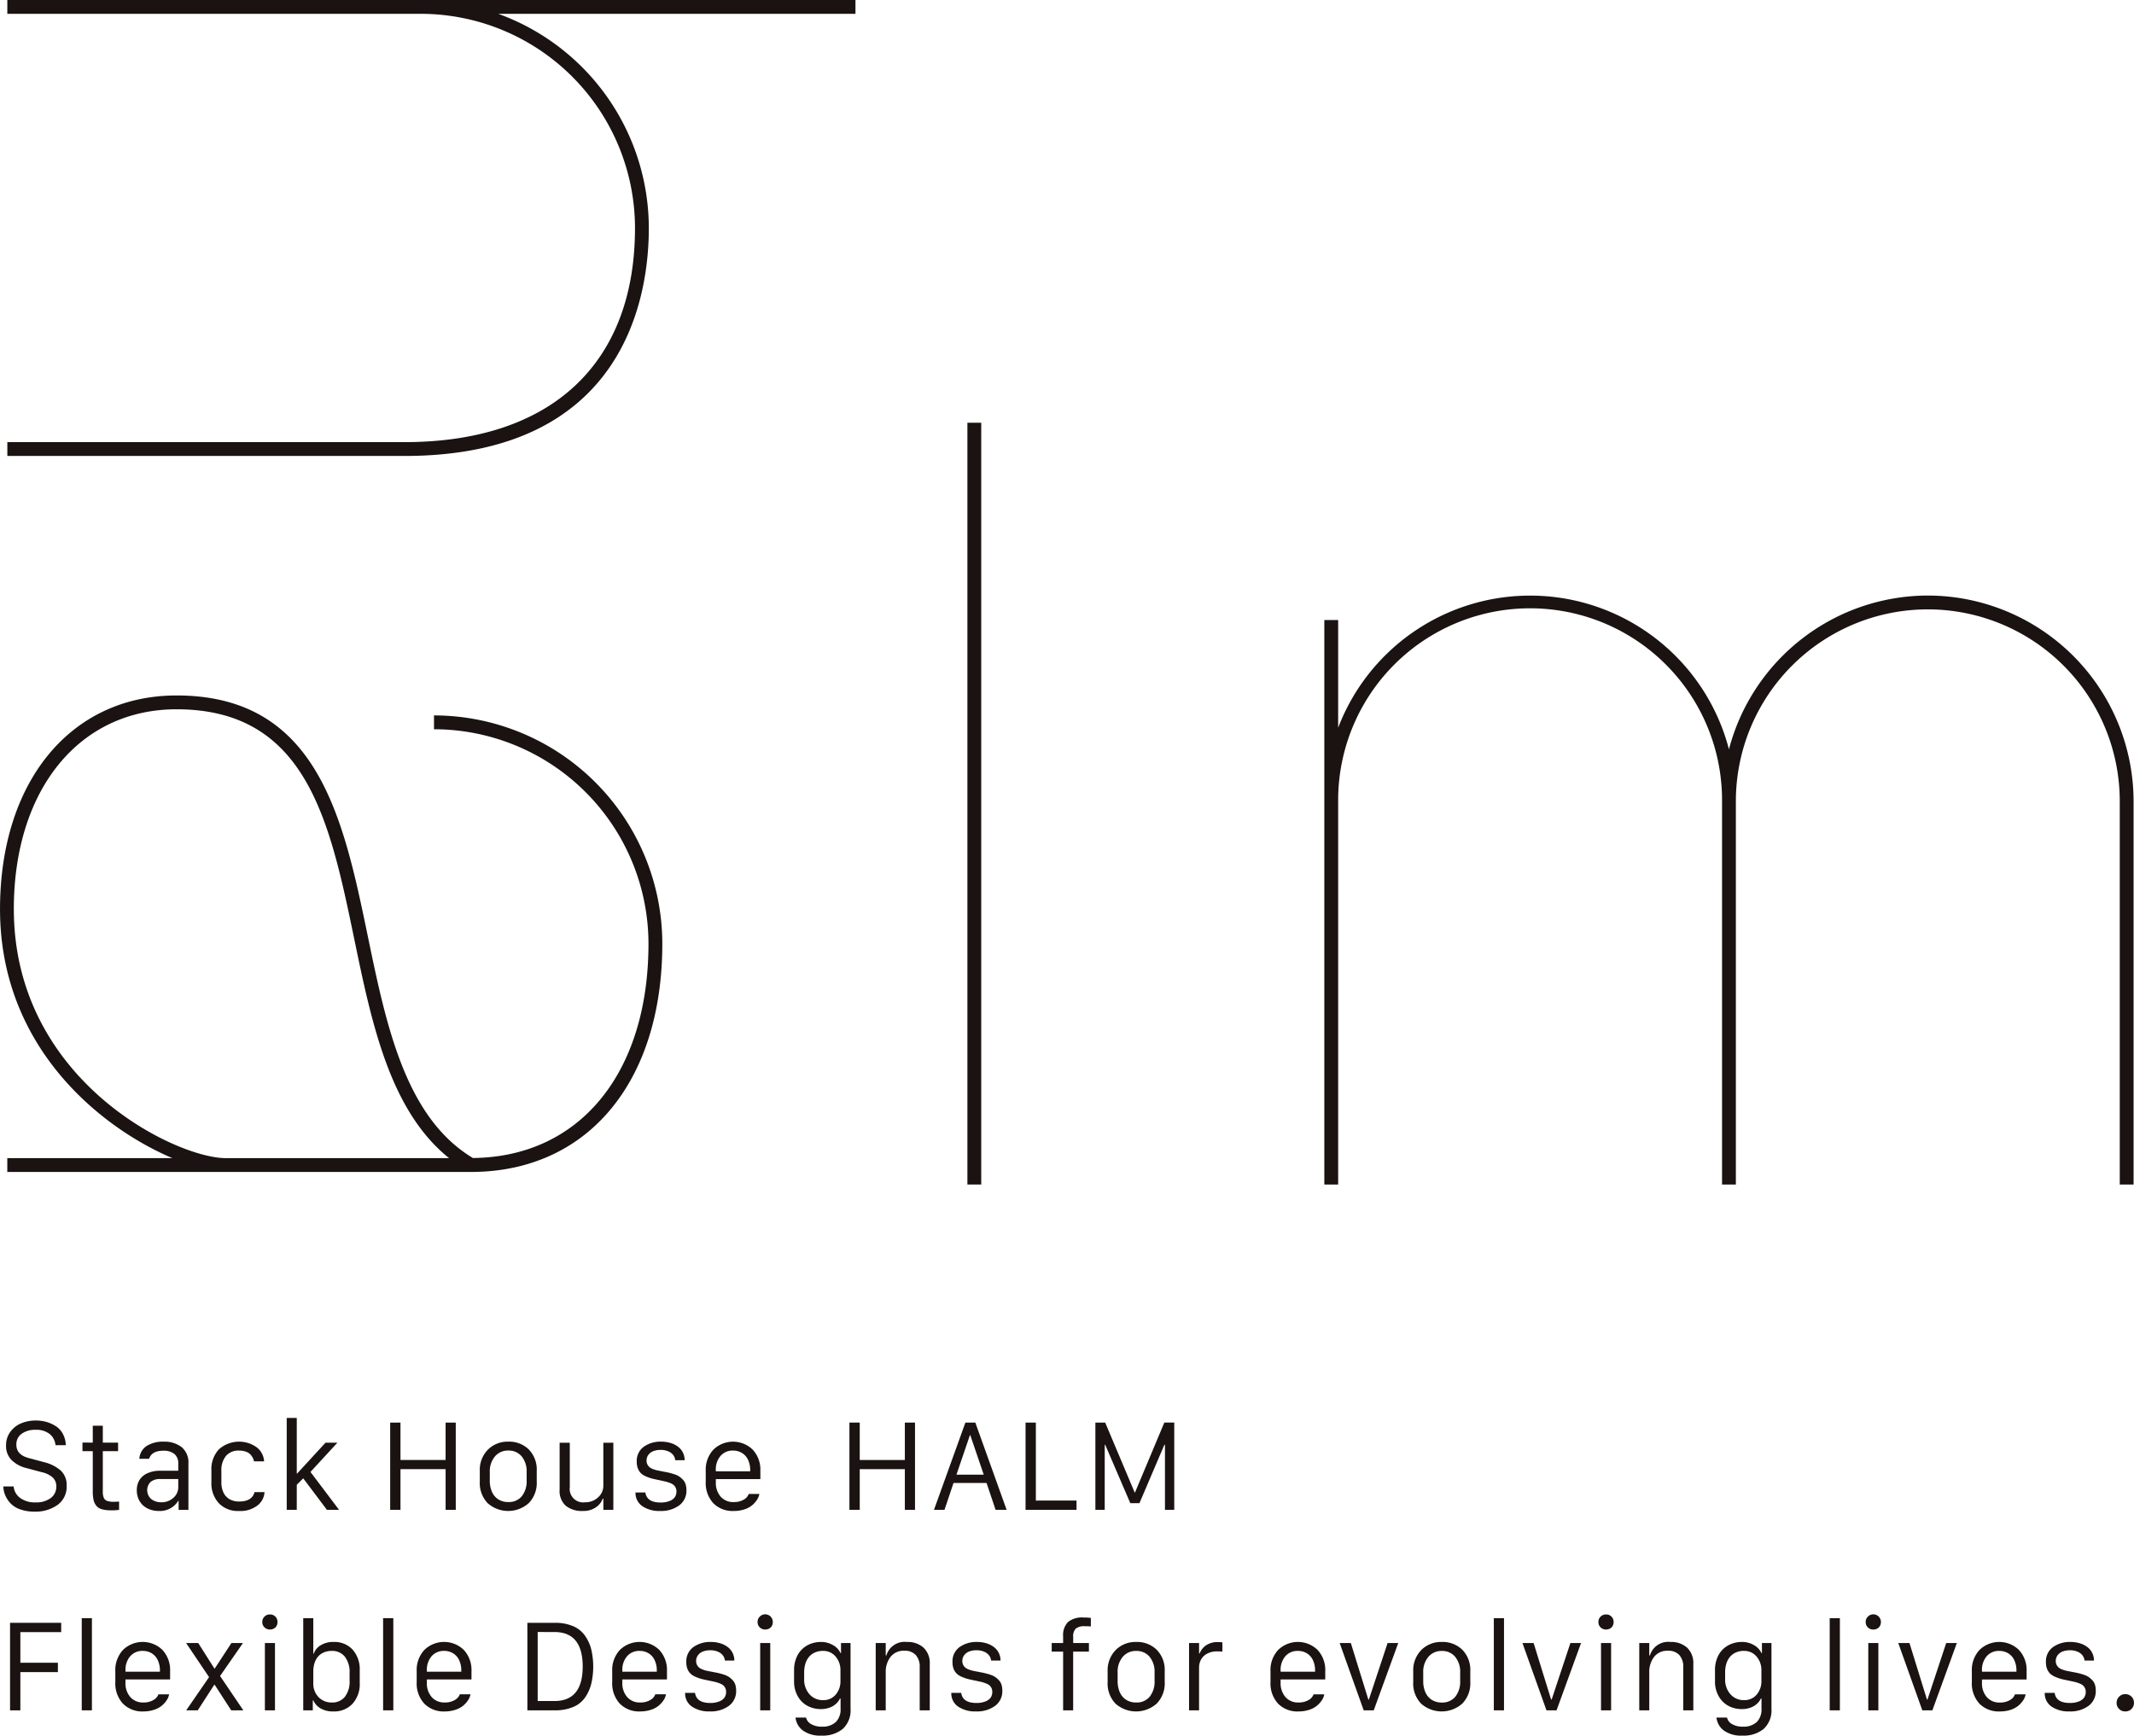 <svg xmlns="http://www.w3.org/2000/svg" width="352.076" height="286.383" viewBox="0 0 352.076 286.383">
  <g id="グループ_76" data-name="グループ 76" transform="translate(-960 -5587)">
    <g id="グループ_14" data-name="グループ 14" transform="translate(601.504 5613.291)">
      <g id="グループ_2" data-name="グループ 2" transform="translate(358.496 -26.291)">
        <g id="グループ_1" data-name="グループ 1">
          <path id="パス_1" data-name="パス 1" d="M361.233-26.291v2.28h68.218a35.378,35.378,0,0,1,35.337,35.339c0,22.457-13.87,35.335-38.053,35.335h-65.5v2.282h65.5c36.405,0,40.335-26.309,40.335-37.617a37.651,37.651,0,0,0-24.844-35.339h58.936v-2.28Z" transform="translate(-360.024 26.291)" fill="#1a1311"/>
          <rect id="長方形_1" data-name="長方形 1" width="2.28" height="125.697" transform="translate(159.607 69.754)" fill="#1a1311"/>
          <path id="パス_2" data-name="パス 2" d="M952.574,196.118a33.98,33.98,0,0,0-32.809,25.371,33.9,33.9,0,0,0-64.475-3.558V200.16h-2.282V293.3h2.282V230.069a31.668,31.668,0,1,1,63.335,0V293.3h2.28V230.069a31.668,31.668,0,1,1,63.337,0V293.3h2.28V230.069a33.988,33.988,0,0,0-33.948-33.951" transform="translate(-634.515 -97.85)" fill="#1a1311"/>
          <path id="パス_3" data-name="パス 3" d="M430.1,236.725v2.282a35.422,35.422,0,0,1,35.383,35.381c0,21.364-11.364,35.2-28.969,35.366-11.13-6.692-14.284-21.851-17.32-36.523-4.053-19.567-8.24-39.8-31.567-39.8C370.2,233.432,358.5,247.6,358.5,268.7c0,22.835,16.7,36.1,28.433,41.073H359.7v2.282H436.2c19.177,0,31.567-14.784,31.567-37.665A37.705,37.705,0,0,0,430.1,236.725M360.776,268.7c0-19.729,10.791-32.987,26.85-32.987,21.467,0,25.288,18.449,29.332,37.982,2.882,13.919,5.875,28.246,15.625,36.077H395.7c-8.133,0-34.92-12.8-34.92-41.073" transform="translate(-358.496 -118.677)" fill="#1a1311"/>
        </g>
      </g>
      <g id="グループ_4" data-name="グループ 4" transform="translate(359.047 207.674)">
        <path id="パス_4" data-name="パス 4" d="M359.744,515.086h1.7a2.636,2.636,0,0,0,1.067,1.889,4.087,4.087,0,0,0,2.578.738,3.964,3.964,0,0,0,2.461-.708,2.281,2.281,0,0,0,.931-1.919,1.974,1.974,0,0,0-.577-1.47,4,4,0,0,0-1.808-.885l-2.578-.688a5.256,5.256,0,0,1-2.39-1.29,3.251,3.251,0,0,1-.934-2.442,3.672,3.672,0,0,1,.71-2.248,4.214,4.214,0,0,1,1.813-1.41,6.277,6.277,0,0,1,2.39-.452,6.393,6.393,0,0,1,1.769.242,5.81,5.81,0,0,1,1.554.713,3.423,3.423,0,0,1,1.149,1.28,4.192,4.192,0,0,1,.471,1.837h-1.7a2.665,2.665,0,0,0-.956-1.837,3.522,3.522,0,0,0-2.33-.7,3.783,3.783,0,0,0-2.289.645,2.118,2.118,0,0,0-.882,1.815q0,1.67,2.047,2.2l2.518.678a6.547,6.547,0,0,1,2.774,1.4,3.253,3.253,0,0,1,.958,2.491,3.7,3.7,0,0,1-1.5,3.165,6.27,6.27,0,0,1-3.827,1.108,6.757,6.757,0,0,1-2.355-.381,3.971,3.971,0,0,1-1.6-1.01,4.586,4.586,0,0,1-.857-1.323A4,4,0,0,1,359.744,515.086Z" transform="translate(-359.744 -503.776)" fill="#1a1311"/>
        <path id="パス_5" data-name="パス 5" d="M391,508.942V506.16h1.655v2.782h2.521v1.415h-2.521v6.658a2.553,2.553,0,0,0,.171,1.053.943.943,0,0,0,.553.5,3.388,3.388,0,0,0,1.108.139,8.538,8.538,0,0,0,.855-.038v1.367a7.322,7.322,0,0,1-1.28.079,5.637,5.637,0,0,1-1.565-.179,1.759,1.759,0,0,1-.931-.6,2.412,2.412,0,0,1-.447-.98,6.816,6.816,0,0,1-.12-1.418v-6.582h-1.7v-1.416Z" transform="translate(-376.245 -504.87)" fill="#1a1311"/>
        <path id="パス_6" data-name="パス 6" d="M413.194,523.537a4.146,4.146,0,0,1-1.464-.253,3.367,3.367,0,0,1-1.143-.688,3.18,3.18,0,0,1-.738-1.07,3.563,3.563,0,0,1-.27-1.4,3.172,3.172,0,0,1,.436-1.685,2.944,2.944,0,0,1,1.323-1.129,4.977,4.977,0,0,1,2.118-.411h2.964v-1.135a2.01,2.01,0,0,0-.642-1.638,2.788,2.788,0,0,0-1.818-.531q-1.919,0-2.347,1.326H410a2.707,2.707,0,0,1,1.2-2.107,5,5,0,0,1,2.833-.713,4.619,4.619,0,0,1,2.929.887,3.289,3.289,0,0,1,1.132,2.758v7.608H416.48V521.86h-.06A3.538,3.538,0,0,1,413.194,523.537Zm.417-1.434a2.884,2.884,0,0,0,2-.727,2.338,2.338,0,0,0,.809-1.813v-1.291h-2.926a2.359,2.359,0,0,0-1.666.5,1.943,1.943,0,0,0,.144,2.812A2.634,2.634,0,0,0,413.611,522.1Z" transform="translate(-387.56 -508.185)" fill="#1a1311"/>
        <path id="パス_7" data-name="パス 7" d="M437.434,518.776v-1.938a4.816,4.816,0,0,1,1.217-3.449,4.993,4.993,0,0,1,6.331-.3,3.146,3.146,0,0,1,1.146,2.26H444.47a2.365,2.365,0,0,0-.19-.547,2.666,2.666,0,0,0-.392-.566,1.78,1.78,0,0,0-.757-.482,3.337,3.337,0,0,0-1.143-.18,2.654,2.654,0,0,0-2.161.9,3.672,3.672,0,0,0-.746,2.428v1.9a3.9,3.9,0,0,0,.343,1.69,2.472,2.472,0,0,0,1.01,1.106,3.047,3.047,0,0,0,1.554.381q2.16,0,2.559-1.549H446.2a3,3,0,0,1-1.138,2.18,4.615,4.615,0,0,1-3.1.931,4.33,4.33,0,0,1-3.318-1.3A4.852,4.852,0,0,1,437.434,518.776Z" transform="translate(-403.108 -508.185)" fill="#1a1311"/>
        <path id="パス_8" data-name="パス 8" d="M467.218,514.27v4.138H465.56V503.24h1.658v9.179h.06l4.679-5.09h1.96l-4.44,4.826,4.72,6.253h-2l-3.915-5.2Z" transform="translate(-418.807 -503.24)" fill="#1a1311"/>
        <path id="パス_9" data-name="パス 9" d="M515.022,519.374h-1.677v-6.715H505.9v6.715h-1.7v-14.4h1.7v6.174h7.442v-6.174h1.677Z" transform="translate(-440.378 -504.206)" fill="#1a1311"/>
        <path id="パス_10" data-name="パス 10" d="M542.365,512.1a4.608,4.608,0,0,1,3.381,1.291,4.744,4.744,0,0,1,1.309,3.547v1.753a4.758,4.758,0,0,1-1.318,3.552,5.092,5.092,0,0,1-6.775.011,4.788,4.788,0,0,1-1.3-3.563v-1.753a4.733,4.733,0,0,1,1.329-3.509A4.57,4.57,0,0,1,542.365,512.1Zm-3.054,5.022v1.386a4.516,4.516,0,0,0,.365,1.889,2.777,2.777,0,0,0,1.051,1.231,2.989,2.989,0,0,0,1.639.436,2.735,2.735,0,0,0,2.224-.958,3.926,3.926,0,0,0,.8-2.6v-1.386a3.861,3.861,0,0,0-.817-2.583,2.745,2.745,0,0,0-2.2-.967,2.787,2.787,0,0,0-2.219.975A3.817,3.817,0,0,0,539.311,517.121Z" transform="translate(-459.053 -508.185)" fill="#1a1311"/>
        <path id="パス_11" data-name="パス 11" d="M576.335,512.494v11.079h-1.647v-1.832h-.106a2.96,2.96,0,0,1-1.119,1.41,3.625,3.625,0,0,1-2.167.607,4.246,4.246,0,0,1-2.8-.849,3.256,3.256,0,0,1-1.023-2.659v-7.755h1.677v7.328a2.221,2.221,0,0,0,2.521,2.5,3.016,3.016,0,0,0,2.145-.811,2.525,2.525,0,0,0,.868-1.914v-7.1Z" transform="translate(-475.694 -508.405)" fill="#1a1311"/>
        <path id="パス_12" data-name="パス 12" d="M596.007,515.423a2.874,2.874,0,0,1,1.157-2.48,4.748,4.748,0,0,1,2.875-.844,5.183,5.183,0,0,1,1.59.234,3.775,3.775,0,0,1,1.23.634,2.77,2.77,0,0,1,.776.964,2.822,2.822,0,0,1,.272,1.231h-1.552a1.687,1.687,0,0,0-.291-.8,1.936,1.936,0,0,0-.8-.637,3.026,3.026,0,0,0-1.3-.262,3.331,3.331,0,0,0-1.211.2,1.833,1.833,0,0,0-.828.615,1.558,1.558,0,0,0-.3.955,1.293,1.293,0,0,0,.161.667,1.459,1.459,0,0,0,.362.441,2.225,2.225,0,0,0,.6.307,4.517,4.517,0,0,0,.645.193l.735.144a.214.214,0,0,1,.073.011.288.288,0,0,0,.073.008.13.13,0,0,1,.076.03c.389.065.724.13,1.01.2s.582.156.9.262a3.146,3.146,0,0,1,.795.384,3.675,3.675,0,0,1,.6.534,1.885,1.885,0,0,1,.417.735,3.249,3.249,0,0,1,.131.95A3,3,0,0,1,603,522.626a5.048,5.048,0,0,1-3.149.912,4.931,4.931,0,0,1-2.932-.8,2.61,2.61,0,0,1-1.119-2.254h1.628q.241,1.657,2.5,1.658a3.9,3.9,0,0,0,1.5-.253,1.875,1.875,0,0,0,.868-.642,1.658,1.658,0,0,0,.261-.936,1.359,1.359,0,0,0-.152-.651,1.4,1.4,0,0,0-.362-.449,2.309,2.309,0,0,0-.634-.324,5.479,5.479,0,0,0-.737-.223l-.9-.2c-.512-.1-.915-.191-1.211-.264a7.061,7.061,0,0,1-1.01-.354,2.831,2.831,0,0,1-.858-.539,2.343,2.343,0,0,1-.493-.765A2.846,2.846,0,0,1,596.007,515.423Z" transform="translate(-491.504 -508.185)" fill="#1a1311"/>
        <path id="パス_13" data-name="パス 13" d="M626.652,523.538a4.453,4.453,0,0,1-3.4-1.3,4.916,4.916,0,0,1-1.23-3.525v-1.791a4.854,4.854,0,0,1,1.26-3.5,4.658,4.658,0,0,1,6.492,0,4.854,4.854,0,0,1,1.26,3.5v1.356h-7.347v.564a3.438,3.438,0,0,0,.781,2.316,2.72,2.72,0,0,0,2.186.909,3.106,3.106,0,0,0,1.622-.392,1.792,1.792,0,0,0,.839-.945h1.756a2.622,2.622,0,0,1-.37.931,4.134,4.134,0,0,1-.784.9,3.72,3.72,0,0,1-1.3.708A5.485,5.485,0,0,1,626.652,523.538Zm-2.967-6.544h5.67V516.8a3.894,3.894,0,0,0-.354-1.706,2.606,2.606,0,0,0-1-1.127,2.784,2.784,0,0,0-1.486-.395,2.611,2.611,0,0,0-2.05.879,3.4,3.4,0,0,0-.781,2.349Z" transform="translate(-506.137 -508.185)" fill="#1a1311"/>
        <path id="パス_14" data-name="パス 14" d="M686.506,519.375h-1.677v-6.715h-7.442v6.715h-1.7v-14.4h1.7v6.174h7.442v-6.174h1.677Z" transform="translate(-536.095 -504.207)" fill="#1a1311"/>
        <path id="パス_15" data-name="パス 15" d="M708.984,519.375H707.25l5.182-14.4h1.639l5.167,14.4h-1.821l-1.494-4.44h-5.447Zm4.254-12.328h-.057l-2.221,6.522h4.5Z" transform="translate(-553.71 -504.207)" fill="#1a1311"/>
        <path id="パス_16" data-name="パス 16" d="M749.856,517.842v1.533h-8.411v-14.4h1.7v12.87Z" transform="translate(-572.796 -504.207)" fill="#1a1311"/>
        <path id="パス_17" data-name="パス 17" d="M769.06,519.375h-1.541v-14.4h1.619L774,516.506h.057l4.837-11.533h1.638v14.4H779v-10.73H778.9l-4.108,9.625h-1.513l-4.138-9.625h-.079Z" transform="translate(-587.35 -504.207)" fill="#1a1311"/>
        <g id="グループ_3" data-name="グループ 3" transform="translate(1.107 32.428)">
          <path id="パス_18" data-name="パス 18" d="M363.951,594.2h-1.7V579.754h8.436v1.536h-6.736v5.054h6.191v1.545h-6.191Z" transform="translate(-362.25 -578.375)" fill="#1a1311"/>
          <path id="パス_19" data-name="パス 19" d="M389.022,593.226V578.017H390.7v15.209Z" transform="translate(-377.193 -577.406)" fill="#1a1311"/>
          <path id="パス_20" data-name="パス 20" d="M406.207,598.37a4.465,4.465,0,0,1-3.411-1.306,4.922,4.922,0,0,1-1.236-3.533v-1.8a4.879,4.879,0,0,1,1.263-3.508,4.673,4.673,0,0,1,6.512,0,4.879,4.879,0,0,1,1.263,3.509v1.359h-7.365v.565a3.433,3.433,0,0,0,.781,2.321,2.728,2.728,0,0,0,2.192.915,3.1,3.1,0,0,0,1.625-.4,1.806,1.806,0,0,0,.843-.946h1.759a2.547,2.547,0,0,1-.371.933,4.11,4.11,0,0,1-.786.9,3.806,3.806,0,0,1-1.3.71A5.507,5.507,0,0,1,406.207,598.37Zm-2.973-6.557h5.682v-.194a3.911,3.911,0,0,0-.353-1.712,2.615,2.615,0,0,0-1-1.132,2.786,2.786,0,0,0-1.491-.393,2.614,2.614,0,0,0-2.053.879,3.406,3.406,0,0,0-.781,2.357Z" transform="translate(-384.191 -582.367)" fill="#1a1311"/>
          <path id="パス_21" data-name="パス 21" d="M435.423,598.407l-2.732-4.227h-.058l-2.732,4.227H428l3.772-5.481-3.79-5.626h2l2.669,4.209h.058l2.75-4.209h1.906l-3.781,5.441,3.839,5.667Z" transform="translate(-398.937 -582.586)" fill="#1a1311"/>
          <path id="パス_22" data-name="パス 22" d="M456.437,577.886a1.21,1.21,0,0,1,.366-.9,1.233,1.233,0,0,1,.889-.355,1.21,1.21,0,0,1,1.254,1.253,1.294,1.294,0,0,1-.16.652,1.067,1.067,0,0,1-.451.432,1.378,1.378,0,0,1-.642.151,1.241,1.241,0,0,1-.889-.35A1.185,1.185,0,0,1,456.437,577.886Zm.429,14.567V581.346h1.665v11.108Z" transform="translate(-414.822 -576.633)" fill="#1a1311"/>
          <path id="パス_23" data-name="パス 23" d="M476.709,593.409a4.017,4.017,0,0,1-2.134-.513,2.845,2.845,0,0,1-1.183-1.312h-.085v1.643h-1.576V578.017h1.66v5.86h.08a2.511,2.511,0,0,1,1.08-1.35,3.878,3.878,0,0,1,2.214-.582,4.042,4.042,0,0,1,3.111,1.263,4.874,4.874,0,0,1,1.174,3.45v2.04a4.817,4.817,0,0,1-1.192,3.448A4.121,4.121,0,0,1,476.709,593.409Zm-.223-1.475a2.634,2.634,0,0,0,2.1-.924,4.05,4.05,0,0,0,.79-2.7v-1.234a4.141,4.141,0,0,0-.781-2.707,2.663,2.663,0,0,0-2.174-.946,3.2,3.2,0,0,0-1.276.243,2.6,2.6,0,0,0-.951.674,2.937,2.937,0,0,0-.594,1.069,4.445,4.445,0,0,0-.209,1.384v1.984a3.142,3.142,0,0,0,.857,2.259A2.949,2.949,0,0,0,476.486,591.933Z" transform="translate(-423.359 -577.406)" fill="#1a1311"/>
          <path id="パス_24" data-name="パス 24" d="M501.555,593.226V578.017h1.683v15.209Z" transform="translate(-440.005 -577.406)" fill="#1a1311"/>
          <path id="パス_25" data-name="パス 25" d="M518.74,598.37a4.465,4.465,0,0,1-3.411-1.306,4.922,4.922,0,0,1-1.236-3.533v-1.8a4.882,4.882,0,0,1,1.263-3.509,4.674,4.674,0,0,1,6.513,0,4.882,4.882,0,0,1,1.263,3.509v1.359h-7.365v.565a3.431,3.431,0,0,0,.781,2.321,2.728,2.728,0,0,0,2.192.915,3.093,3.093,0,0,0,1.625-.4,1.807,1.807,0,0,0,.843-.946h1.759a2.553,2.553,0,0,1-.371.933,4.122,4.122,0,0,1-.786.9,3.809,3.809,0,0,1-1.3.71A5.508,5.508,0,0,1,518.74,598.37Zm-2.973-6.557h5.682v-.194a3.9,3.9,0,0,0-.353-1.712,2.614,2.614,0,0,0-1-1.132,2.785,2.785,0,0,0-1.491-.393,2.615,2.615,0,0,0-2.053.879,3.407,3.407,0,0,0-.781,2.357Z" transform="translate(-447.003 -582.367)" fill="#1a1311"/>
          <path id="パス_26" data-name="パス 26" d="M555.422,579.755h4.531a7.506,7.506,0,0,1,2.942.526,4.573,4.573,0,0,1,1.973,1.515,6.793,6.793,0,0,1,1.076,2.274,12.507,12.507,0,0,1,.009,5.787,6.94,6.94,0,0,1-1.044,2.268,4.475,4.475,0,0,1-1.964,1.535,7.572,7.572,0,0,1-2.99.536h-4.531Zm1.7,1.517v11.389h2.772q4.653,0,4.656-5.684,0-5.7-4.656-5.7Z" transform="translate(-470.072 -578.376)" fill="#1a1311"/>
          <path id="パス_27" data-name="パス 27" d="M591.746,598.37a4.465,4.465,0,0,1-3.411-1.306,4.941,4.941,0,0,1-1.232-3.533v-1.8a4.862,4.862,0,0,1,1.263-3.508,4.667,4.667,0,0,1,6.508,0,4.862,4.862,0,0,1,1.263,3.508v1.359h-7.365v.565a3.457,3.457,0,0,0,.781,2.321,2.734,2.734,0,0,0,2.192.915,3.112,3.112,0,0,0,1.629-.4,1.778,1.778,0,0,0,.839-.946h1.759a2.545,2.545,0,0,1-.366.933,4.275,4.275,0,0,1-.79.9,3.833,3.833,0,0,1-1.294.71A5.538,5.538,0,0,1,591.746,598.37Zm-2.973-6.557h5.687v-.194a3.916,3.916,0,0,0-.357-1.712,2.637,2.637,0,0,0-1-1.132,2.807,2.807,0,0,0-1.491-.393,2.623,2.623,0,0,0-2.058.88,3.427,3.427,0,0,0-.781,2.357Z" transform="translate(-487.756 -582.367)" fill="#1a1311"/>
          <path id="パス_28" data-name="パス 28" d="M614.516,590.238a2.873,2.873,0,0,1,1.161-2.486,4.745,4.745,0,0,1,2.879-.846,5.248,5.248,0,0,1,1.593.232,3.836,3.836,0,0,1,1.237.638,2.745,2.745,0,0,1,1.049,2.2h-1.554a1.675,1.675,0,0,0-.295-.8,1.942,1.942,0,0,0-.8-.638,3.033,3.033,0,0,0-1.3-.261,3.327,3.327,0,0,0-1.214.2,1.794,1.794,0,0,0-.83.618,1.553,1.553,0,0,0-.308.957,1.324,1.324,0,0,0,.161.669,1.459,1.459,0,0,0,.366.442,2.153,2.153,0,0,0,.6.306,3.994,3.994,0,0,0,.643.194l.741.147a.24.24,0,0,1,.071.009.251.251,0,0,0,.072.009.149.149,0,0,1,.08.029c.388.065.723.132,1.009.2s.589.154.906.261a3.121,3.121,0,0,1,.794.384,3.735,3.735,0,0,1,.607.536,1.9,1.9,0,0,1,.42.739,3.309,3.309,0,0,1,.13.951,3,3,0,0,1-1.2,2.526,5.052,5.052,0,0,1-3.156.913,4.95,4.95,0,0,1-2.942-.8,2.618,2.618,0,0,1-1.12-2.258h1.634q.241,1.66,2.5,1.663a3.907,3.907,0,0,0,1.5-.254,1.906,1.906,0,0,0,.87-.645,1.659,1.659,0,0,0,.259-.937,1.383,1.383,0,0,0-.147-.652,1.476,1.476,0,0,0-.366-.453,2.4,2.4,0,0,0-.638-.323,5.681,5.681,0,0,0-.737-.225l-.9-.194q-.77-.154-1.219-.266a7.1,7.1,0,0,1-1.009-.355,2.806,2.806,0,0,1-.862-.54,2.394,2.394,0,0,1-.5-.767A2.937,2.937,0,0,1,614.516,590.238Z" transform="translate(-502.941 -582.367)" fill="#1a1311"/>
          <path id="パス_29" data-name="パス 29" d="M641.385,577.887a1.192,1.192,0,0,1,.366-.9,1.25,1.25,0,0,1,2.143.9,1.3,1.3,0,0,1-.161.652,1.08,1.08,0,0,1-.455.432,1.363,1.363,0,0,1-.638.151,1.227,1.227,0,0,1-.889-.349A1.168,1.168,0,0,1,641.385,577.887Zm.429,14.567V581.347h1.66v11.108Z" transform="translate(-518.053 -576.634)" fill="#1a1311"/>
          <path id="パス_30" data-name="パス 30" d="M659.612,600.88a3.149,3.149,0,0,0,2.3-.768,2.913,2.913,0,0,0,.777-2.167v-1.7h-.107a2.829,2.829,0,0,1-.656.879,3.2,3.2,0,0,1-1.08.627,4.1,4.1,0,0,1-1.393.232,4.633,4.633,0,0,1-2.237-.542,4.053,4.053,0,0,1-1.6-1.6,4.879,4.879,0,0,1-.6-2.444v-1.884a5.139,5.139,0,0,1,.348-1.91,4.05,4.05,0,0,1,.942-1.466,4.138,4.138,0,0,1,1.4-.908,4.675,4.675,0,0,1,1.741-.321,3.788,3.788,0,0,1,2.049.553,2.856,2.856,0,0,1,1.187,1.283h.076V587.08h1.576v10.844a4.173,4.173,0,0,1-1.272,3.319,5.209,5.209,0,0,1-3.54,1.114,4.826,4.826,0,0,1-3.049-.842,3.046,3.046,0,0,1-1.214-2.134h1.736a1.639,1.639,0,0,0,.808,1.06A3.326,3.326,0,0,0,659.612,600.88Zm.165-12.5a3.211,3.211,0,0,0-1.295.252,2.7,2.7,0,0,0-.982.714,3.152,3.152,0,0,0-.607,1.123,4.8,4.8,0,0,0-.21,1.448v1.087a3.641,3.641,0,0,0,.87,2.526,2.872,2.872,0,0,0,2.241.973,2.585,2.585,0,0,0,2.107-.928,3.335,3.335,0,0,0,.768-2.2v-1.79a3.417,3.417,0,0,0-.79-2.259A2.6,2.6,0,0,0,659.778,588.384Z" transform="translate(-525.666 -582.367)" fill="#1a1311"/>
          <path id="パス_31" data-name="パス 31" d="M685.493,598.188V587.08h1.652v2.051h.107a3.139,3.139,0,0,1,3.37-2.225,3.932,3.932,0,0,1,2.763.937,3.5,3.5,0,0,1,1.027,2.716v7.628h-1.66v-7.1a2.861,2.861,0,0,0-.656-2.031,2.412,2.412,0,0,0-1.853-.7,2.747,2.747,0,0,0-2.308,1.015,4.092,4.092,0,0,0-.79,2.589v6.229Z" transform="translate(-542.673 -582.367)" fill="#1a1311"/>
          <path id="パス_32" data-name="パス 32" d="M713.915,590.238a2.873,2.873,0,0,1,1.161-2.486,4.746,4.746,0,0,1,2.879-.846,5.266,5.266,0,0,1,1.594.232,3.856,3.856,0,0,1,1.236.638,2.745,2.745,0,0,1,1.049,2.2h-1.553a1.68,1.68,0,0,0-.295-.8,1.947,1.947,0,0,0-.8-.638,3.031,3.031,0,0,0-1.3-.261,3.326,3.326,0,0,0-1.214.2,1.794,1.794,0,0,0-.831.618,1.558,1.558,0,0,0-.308.957,1.331,1.331,0,0,0,.161.67,1.47,1.47,0,0,0,.366.442,2.167,2.167,0,0,0,.6.306,4,4,0,0,0,.643.194l.741.148a.243.243,0,0,1,.072.009.263.263,0,0,0,.071.009.145.145,0,0,1,.08.029c.388.065.723.132,1.009.2s.589.154.906.261a3.148,3.148,0,0,1,.795.384,3.773,3.773,0,0,1,.607.536,1.9,1.9,0,0,1,.419.739,3.3,3.3,0,0,1,.13.95,3,3,0,0,1-1.2,2.526,5.054,5.054,0,0,1-3.156.913,4.953,4.953,0,0,1-2.941-.8,2.618,2.618,0,0,1-1.12-2.259h1.633q.241,1.66,2.5,1.663a3.909,3.909,0,0,0,1.5-.254,1.905,1.905,0,0,0,.87-.645,1.66,1.66,0,0,0,.258-.938,1.383,1.383,0,0,0-.147-.652,1.468,1.468,0,0,0-.366-.453,2.4,2.4,0,0,0-.638-.324,5.718,5.718,0,0,0-.737-.225l-.9-.194q-.769-.154-1.219-.266a7.089,7.089,0,0,1-1.009-.355,2.811,2.811,0,0,1-.862-.54,2.409,2.409,0,0,1-.5-.768A2.936,2.936,0,0,1,713.915,590.238Z" transform="translate(-558.423 -582.367)" fill="#1a1311"/>
          <path id="パス_33" data-name="パス 33" d="M753.094,593.093v-9.688H751.21v-1.42h1.884v-1.108a3.091,3.091,0,0,1,.8-2.351,3.682,3.682,0,0,1,2.576-.748,9.942,9.942,0,0,1,1.2.068v1.408a9.533,9.533,0,0,0-.991-.039,2.254,2.254,0,0,0-1.486.383,1.82,1.82,0,0,0-.437,1.414v.972h2.593v1.42H754.75v9.688Z" transform="translate(-579.354 -577.273)" fill="#1a1311"/>
          <path id="パス_34" data-name="パス 34" d="M776.8,586.906a4.627,4.627,0,0,1,3.392,1.292,4.763,4.763,0,0,1,1.312,3.555v1.761a4.764,4.764,0,0,1-1.321,3.56,5.113,5.113,0,0,1-6.794.011,4.788,4.788,0,0,1-1.3-3.571v-1.761a4.768,4.768,0,0,1,1.33-3.517A4.592,4.592,0,0,1,776.8,586.906Zm-3.062,5.033v1.39a4.55,4.55,0,0,0,.366,1.895,2.794,2.794,0,0,0,1.053,1.234,3.021,3.021,0,0,0,1.643.437,2.754,2.754,0,0,0,2.232-.962,3.965,3.965,0,0,0,.8-2.6v-1.39a3.863,3.863,0,0,0-.821-2.589,2.739,2.739,0,0,0-2.205-.966,2.786,2.786,0,0,0-2.223.976A3.808,3.808,0,0,0,773.734,591.939Z" transform="translate(-591.004 -582.367)" fill="#1a1311"/>
          <path id="パス_35" data-name="パス 35" d="M802.5,598.214V587.106h1.652v1.721h.089a2.949,2.949,0,0,1,1.022-1.312,3.38,3.38,0,0,1,2.089-.562c.134,0,.353.011.647.038v1.535a6.137,6.137,0,0,0-.853-.038,3.4,3.4,0,0,0-1.656.373,2.441,2.441,0,0,0-1.013.973,2.832,2.832,0,0,0-.326,1.364v7.017Z" transform="translate(-607.983 -582.393)" fill="#1a1311"/>
          <path id="パス_36" data-name="パス 36" d="M837.552,598.372a4.465,4.465,0,0,1-3.41-1.306,4.94,4.94,0,0,1-1.232-3.533v-1.8a4.861,4.861,0,0,1,1.263-3.508,4.668,4.668,0,0,1,6.508,0,4.862,4.862,0,0,1,1.263,3.508v1.36H834.58v.565a3.455,3.455,0,0,0,.781,2.321,2.734,2.734,0,0,0,2.192.915,3.115,3.115,0,0,0,1.629-.4,1.778,1.778,0,0,0,.839-.946h1.759a2.544,2.544,0,0,1-.366.933,4.284,4.284,0,0,1-.79.9,3.841,3.841,0,0,1-1.295.71A5.539,5.539,0,0,1,837.552,598.372Zm-2.973-6.557h5.686v-.194a3.908,3.908,0,0,0-.357-1.712,2.635,2.635,0,0,0-1-1.132,2.806,2.806,0,0,0-1.491-.393,2.622,2.622,0,0,0-2.058.88,3.427,3.427,0,0,0-.781,2.357Z" transform="translate(-624.956 -582.368)" fill="#1a1311"/>
          <path id="パス_37" data-name="パス 37" d="M862.7,598.409,858.732,587.3h1.844l2.888,9.329h.089l3.089-9.329H868.4l-4.044,11.108Z" transform="translate(-639.369 -582.588)" fill="#1a1311"/>
          <path id="パス_38" data-name="パス 38" d="M890.915,586.907a4.628,4.628,0,0,1,3.392,1.292,4.763,4.763,0,0,1,1.312,3.555v1.761a4.764,4.764,0,0,1-1.321,3.559,5.114,5.114,0,0,1-6.794.011,4.79,4.79,0,0,1-1.3-3.571v-1.761a4.772,4.772,0,0,1,1.33-3.517A4.594,4.594,0,0,1,890.915,586.907Zm-3.062,5.033v1.39a4.551,4.551,0,0,0,.366,1.9,2.791,2.791,0,0,0,1.053,1.234,3.018,3.018,0,0,0,1.643.437,2.753,2.753,0,0,0,2.232-.962,3.963,3.963,0,0,0,.8-2.6v-1.39a3.862,3.862,0,0,0-.821-2.589,2.738,2.738,0,0,0-2.205-.966,2.786,2.786,0,0,0-2.223.975A3.809,3.809,0,0,0,887.853,591.94Z" transform="translate(-654.701 -582.368)" fill="#1a1311"/>
          <path id="パス_39" data-name="パス 39" d="M916.3,593.228V578.019h1.678v15.209Z" transform="translate(-671.5 -577.407)" fill="#1a1311"/>
          <path id="パス_40" data-name="パス 40" d="M930.95,598.409,926.986,587.3h1.843l2.888,9.329h.09L934.9,587.3h1.759l-4.044,11.108Z" transform="translate(-677.466 -582.588)" fill="#1a1311"/>
          <path id="パス_41" data-name="パス 41" d="M955.354,577.888a1.209,1.209,0,0,1,.366-.9,1.232,1.232,0,0,1,.888-.355,1.21,1.21,0,0,1,1.254,1.253,1.293,1.293,0,0,1-.161.652,1.063,1.063,0,0,1-.451.432,1.38,1.38,0,0,1-.643.151,1.24,1.24,0,0,1-.888-.349A1.182,1.182,0,0,1,955.354,577.888Zm.429,14.567V581.348h1.665v11.108Z" transform="translate(-693.3 -576.634)" fill="#1a1311"/>
          <path id="パス_42" data-name="パス 42" d="M970.609,598.189V587.081h1.651v2.051h.107a3.14,3.14,0,0,1,3.37-2.225,3.932,3.932,0,0,1,2.763.938,3.5,3.5,0,0,1,1.027,2.716v7.628h-1.66v-7.1a2.862,2.862,0,0,0-.656-2.031,2.414,2.414,0,0,0-1.852-.7,2.746,2.746,0,0,0-2.308,1.016,4.09,4.09,0,0,0-.79,2.589v6.229Z" transform="translate(-701.815 -582.368)" fill="#1a1311"/>
          <path id="パス_43" data-name="パス 43" d="M1003.5,600.88a3.152,3.152,0,0,0,2.3-.767,2.914,2.914,0,0,0,.776-2.167v-1.7h-.107a2.688,2.688,0,0,1-.656.879,3.165,3.165,0,0,1-1.076.627,4.128,4.128,0,0,1-1.4.232,4.6,4.6,0,0,1-2.232-.542,4.018,4.018,0,0,1-1.6-1.6,4.838,4.838,0,0,1-.6-2.444v-1.884a5.149,5.149,0,0,1,.344-1.911,4.037,4.037,0,0,1,2.348-2.374,4.639,4.639,0,0,1,1.736-.322,3.792,3.792,0,0,1,2.053.554,2.837,2.837,0,0,1,1.183,1.283h.08v-1.663h1.571v10.844a4.172,4.172,0,0,1-1.272,3.319,5.2,5.2,0,0,1-3.535,1.113,4.849,4.849,0,0,1-3.053-.841,3.079,3.079,0,0,1-1.214-2.134h1.741a1.617,1.617,0,0,0,.8,1.06A3.345,3.345,0,0,0,1003.5,600.88Zm.165-12.5a3.18,3.18,0,0,0-1.29.252,2.66,2.66,0,0,0-.982.714,3.087,3.087,0,0,0-.607,1.123,4.8,4.8,0,0,0-.21,1.448v1.087a3.64,3.64,0,0,0,.87,2.526,2.873,2.873,0,0,0,2.241.973,2.59,2.59,0,0,0,2.107-.929,3.335,3.335,0,0,0,.768-2.2v-1.79a3.416,3.416,0,0,0-.79-2.259A2.614,2.614,0,0,0,1003.665,588.385Z" transform="translate(-717.615 -582.368)" fill="#1a1311"/>
          <path id="パス_44" data-name="パス 44" d="M1041.721,593.228V578.02h1.678v15.208Z" transform="translate(-741.507 -577.407)" fill="#1a1311"/>
          <path id="パス_45" data-name="パス 45" d="M1055.157,577.889a1.193,1.193,0,0,1,.366-.9,1.25,1.25,0,0,1,2.143.9,1.3,1.3,0,0,1-.161.652,1.075,1.075,0,0,1-.455.432,1.358,1.358,0,0,1-.638.151,1.227,1.227,0,0,1-.889-.349A1.169,1.169,0,0,1,1055.157,577.889Zm.429,14.567V581.348h1.661v11.108Z" transform="translate(-749.006 -576.635)" fill="#1a1311"/>
          <path id="パス_46" data-name="パス 46" d="M1071.289,598.409l-3.968-11.108h1.848l2.888,9.329h.085l3.088-9.329h1.759l-4.04,11.108Z" transform="translate(-755.796 -582.588)" fill="#1a1311"/>
          <path id="パス_47" data-name="パス 47" d="M1099.442,598.373a4.465,4.465,0,0,1-3.411-1.306,4.939,4.939,0,0,1-1.232-3.533v-1.8a4.86,4.86,0,0,1,1.263-3.509,4.668,4.668,0,0,1,6.508,0,4.86,4.86,0,0,1,1.263,3.509V593.1h-7.365v.565a3.455,3.455,0,0,0,.781,2.321,2.734,2.734,0,0,0,2.192.915,3.112,3.112,0,0,0,1.629-.4,1.776,1.776,0,0,0,.839-.946h1.759a2.535,2.535,0,0,1-.366.933,4.259,4.259,0,0,1-.79.9,3.825,3.825,0,0,1-1.294.71A5.539,5.539,0,0,1,1099.442,598.373Zm-2.973-6.557h5.687v-.194a3.911,3.911,0,0,0-.357-1.712,2.634,2.634,0,0,0-1-1.132,2.808,2.808,0,0,0-1.491-.393,2.623,2.623,0,0,0-2.058.879,3.427,3.427,0,0,0-.781,2.357Z" transform="translate(-771.134 -582.368)" fill="#1a1311"/>
          <path id="パス_48" data-name="パス 48" d="M1122.211,590.24a2.874,2.874,0,0,1,1.16-2.486,4.747,4.747,0,0,1,2.88-.846,5.26,5.26,0,0,1,1.593.232,3.859,3.859,0,0,1,1.237.638,2.745,2.745,0,0,1,1.049,2.2h-1.553a1.681,1.681,0,0,0-.295-.8,1.94,1.94,0,0,0-.8-.638,3.033,3.033,0,0,0-1.3-.261,3.33,3.33,0,0,0-1.214.2,1.8,1.8,0,0,0-.83.618,1.554,1.554,0,0,0-.308.958,1.323,1.323,0,0,0,.161.669,1.466,1.466,0,0,0,.366.442,2.18,2.18,0,0,0,.6.306,4.022,4.022,0,0,0,.643.194l.741.147a.241.241,0,0,1,.071.009.264.264,0,0,0,.072.009.147.147,0,0,1,.08.029c.388.064.723.132,1.009.2s.589.154.906.261a3.152,3.152,0,0,1,.794.384,3.762,3.762,0,0,1,.607.535,1.909,1.909,0,0,1,.42.739,3.306,3.306,0,0,1,.13.951,3,3,0,0,1-1.2,2.526,5.052,5.052,0,0,1-3.156.913,4.954,4.954,0,0,1-2.942-.8,2.619,2.619,0,0,1-1.12-2.259h1.634q.241,1.66,2.5,1.663a3.906,3.906,0,0,0,1.5-.254,1.906,1.906,0,0,0,.87-.645,1.659,1.659,0,0,0,.259-.937,1.378,1.378,0,0,0-.148-.652,1.475,1.475,0,0,0-.366-.453,2.393,2.393,0,0,0-.638-.323,5.7,5.7,0,0,0-.737-.225l-.9-.194q-.77-.154-1.219-.266a7.036,7.036,0,0,1-1.009-.355,2.809,2.809,0,0,1-.862-.54,2.4,2.4,0,0,1-.5-.768A2.933,2.933,0,0,1,1122.211,590.24Z" transform="translate(-786.319 -582.368)" fill="#1a1311"/>
          <path id="パス_49" data-name="パス 49" d="M1148.859,607.83a1.39,1.39,0,0,1,.415-1.02,1.358,1.358,0,0,1,1-.419,1.415,1.415,0,0,1,1.035.408,1.381,1.381,0,0,1,.411,1.031,1.357,1.357,0,0,1-.411,1.011,1.413,1.413,0,0,1-1.035.406,1.4,1.4,0,0,1-1.42-1.417Z" transform="translate(-801.308 -593.243)" fill="#1a1311"/>
        </g>
      </g>
    </g>
  </g>
</svg>
